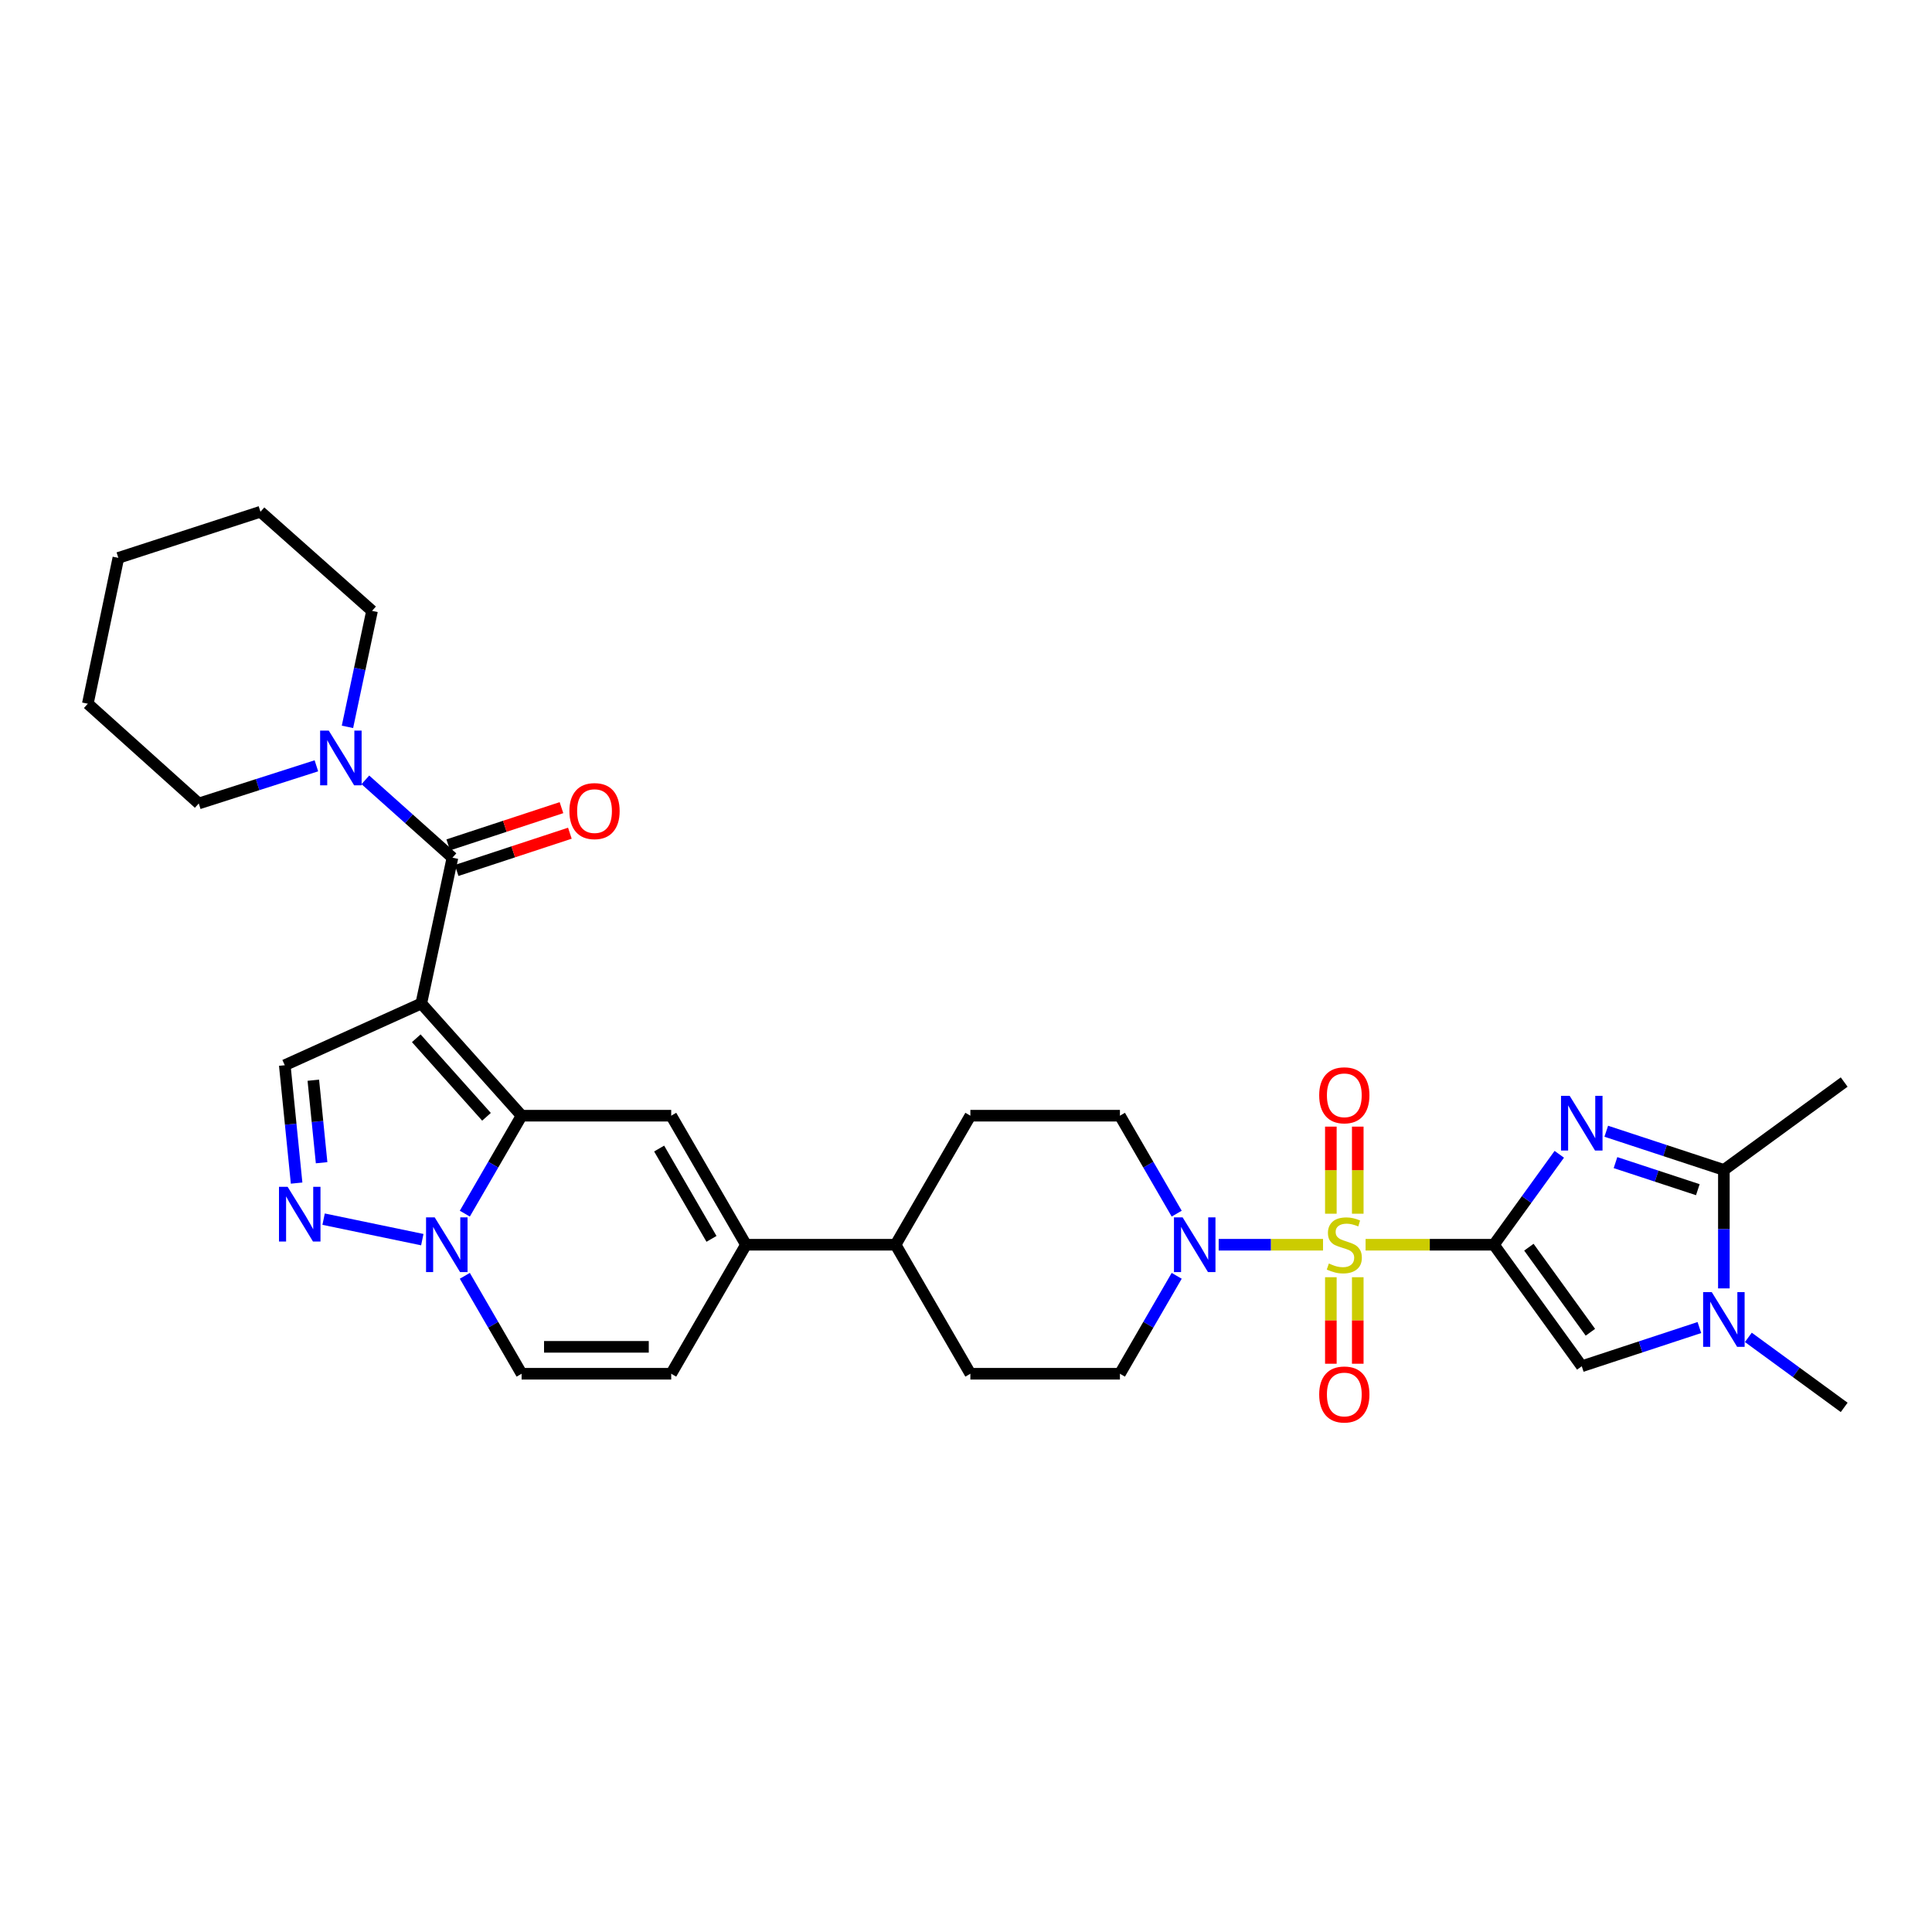 <?xml version='1.0' encoding='iso-8859-1'?>
<svg version='1.1' baseProfile='full'
              xmlns='http://www.w3.org/2000/svg'
                      xmlns:rdkit='http://www.rdkit.org/xml'
                      xmlns:xlink='http://www.w3.org/1999/xlink'
                  xml:space='preserve'
width='1000px' height='1000px' viewBox='0 0 1000 1000'>
<!-- END OF HEADER -->
<rect style='opacity:1.0;fill:#FFFFFF;stroke:none' width='1000' height='1000' x='0' y='0'> </rect>
<path class='bond-0' d='M 773.241,644.272 L 740.034,644.272' style='fill:none;fill-rule:evenodd;stroke:#000000;stroke-width:6px;stroke-linecap:butt;stroke-linejoin:miter;stroke-opacity:1' />
<path class='bond-0' d='M 740.034,644.272 L 706.828,644.272' style='fill:none;fill-rule:evenodd;stroke:#CCCC00;stroke-width:6px;stroke-linecap:butt;stroke-linejoin:miter;stroke-opacity:1' />
<path class='bond-2' d='M 773.241,644.272 L 790.162,620.866' style='fill:none;fill-rule:evenodd;stroke:#000000;stroke-width:6px;stroke-linecap:butt;stroke-linejoin:miter;stroke-opacity:1' />
<path class='bond-2' d='M 790.162,620.866 L 807.082,597.46' style='fill:none;fill-rule:evenodd;stroke:#0000FF;stroke-width:6px;stroke-linecap:butt;stroke-linejoin:miter;stroke-opacity:1' />
<path class='bond-6' d='M 773.241,644.272 L 818.722,707.17' style='fill:none;fill-rule:evenodd;stroke:#000000;stroke-width:6px;stroke-linecap:butt;stroke-linejoin:miter;stroke-opacity:1' />
<path class='bond-6' d='M 791.349,645.546 L 823.186,689.575' style='fill:none;fill-rule:evenodd;stroke:#000000;stroke-width:6px;stroke-linecap:butt;stroke-linejoin:miter;stroke-opacity:1' />
<path class='bond-11' d='M 684.796,644.272 L 657.79,644.272' style='fill:none;fill-rule:evenodd;stroke:#CCCC00;stroke-width:6px;stroke-linecap:butt;stroke-linejoin:miter;stroke-opacity:1' />
<path class='bond-11' d='M 657.79,644.272 L 630.784,644.272' style='fill:none;fill-rule:evenodd;stroke:#0000FF;stroke-width:6px;stroke-linecap:butt;stroke-linejoin:miter;stroke-opacity:1' />
<path class='bond-17' d='M 702.776,628.216 L 702.776,605.677' style='fill:none;fill-rule:evenodd;stroke:#CCCC00;stroke-width:6px;stroke-linecap:butt;stroke-linejoin:miter;stroke-opacity:1' />
<path class='bond-17' d='M 702.776,605.677 L 702.776,583.138' style='fill:none;fill-rule:evenodd;stroke:#FF0000;stroke-width:6px;stroke-linecap:butt;stroke-linejoin:miter;stroke-opacity:1' />
<path class='bond-17' d='M 688.848,628.216 L 688.848,605.677' style='fill:none;fill-rule:evenodd;stroke:#CCCC00;stroke-width:6px;stroke-linecap:butt;stroke-linejoin:miter;stroke-opacity:1' />
<path class='bond-17' d='M 688.848,605.677 L 688.848,583.138' style='fill:none;fill-rule:evenodd;stroke:#FF0000;stroke-width:6px;stroke-linecap:butt;stroke-linejoin:miter;stroke-opacity:1' />
<path class='bond-18' d='M 688.848,661.088 L 688.848,683.477' style='fill:none;fill-rule:evenodd;stroke:#CCCC00;stroke-width:6px;stroke-linecap:butt;stroke-linejoin:miter;stroke-opacity:1' />
<path class='bond-18' d='M 688.848,683.477 L 688.848,705.866' style='fill:none;fill-rule:evenodd;stroke:#FF0000;stroke-width:6px;stroke-linecap:butt;stroke-linejoin:miter;stroke-opacity:1' />
<path class='bond-18' d='M 702.776,661.088 L 702.776,683.477' style='fill:none;fill-rule:evenodd;stroke:#CCCC00;stroke-width:6px;stroke-linecap:butt;stroke-linejoin:miter;stroke-opacity:1' />
<path class='bond-18' d='M 702.776,683.477 L 702.776,705.866' style='fill:none;fill-rule:evenodd;stroke:#FF0000;stroke-width:6px;stroke-linecap:butt;stroke-linejoin:miter;stroke-opacity:1' />
<path class='bond-1' d='M 218.054,519.413 L 269.98,577.482' style='fill:none;fill-rule:evenodd;stroke:#000000;stroke-width:6px;stroke-linecap:butt;stroke-linejoin:miter;stroke-opacity:1' />
<path class='bond-1' d='M 215.461,537.407 L 251.809,578.056' style='fill:none;fill-rule:evenodd;stroke:#000000;stroke-width:6px;stroke-linecap:butt;stroke-linejoin:miter;stroke-opacity:1' />
<path class='bond-4' d='M 218.054,519.413 L 234.187,443.934' style='fill:none;fill-rule:evenodd;stroke:#000000;stroke-width:6px;stroke-linecap:butt;stroke-linejoin:miter;stroke-opacity:1' />
<path class='bond-12' d='M 218.054,519.413 L 147.396,551.361' style='fill:none;fill-rule:evenodd;stroke:#000000;stroke-width:6px;stroke-linecap:butt;stroke-linejoin:miter;stroke-opacity:1' />
<path class='bond-8' d='M 831.398,585.528 L 861.836,595.541' style='fill:none;fill-rule:evenodd;stroke:#0000FF;stroke-width:6px;stroke-linecap:butt;stroke-linejoin:miter;stroke-opacity:1' />
<path class='bond-8' d='M 861.836,595.541 L 892.274,605.554' style='fill:none;fill-rule:evenodd;stroke:#000000;stroke-width:6px;stroke-linecap:butt;stroke-linejoin:miter;stroke-opacity:1' />
<path class='bond-8' d='M 836.177,601.762 L 857.484,608.771' style='fill:none;fill-rule:evenodd;stroke:#0000FF;stroke-width:6px;stroke-linecap:butt;stroke-linejoin:miter;stroke-opacity:1' />
<path class='bond-8' d='M 857.484,608.771 L 878.791,615.78' style='fill:none;fill-rule:evenodd;stroke:#000000;stroke-width:6px;stroke-linecap:butt;stroke-linejoin:miter;stroke-opacity:1' />
<path class='bond-3' d='M 269.98,577.482 L 347.417,577.482' style='fill:none;fill-rule:evenodd;stroke:#000000;stroke-width:6px;stroke-linecap:butt;stroke-linejoin:miter;stroke-opacity:1' />
<path class='bond-34' d='M 269.98,577.482 L 255.285,602.832' style='fill:none;fill-rule:evenodd;stroke:#000000;stroke-width:6px;stroke-linecap:butt;stroke-linejoin:miter;stroke-opacity:1' />
<path class='bond-34' d='M 255.285,602.832 L 240.59,628.182' style='fill:none;fill-rule:evenodd;stroke:#0000FF;stroke-width:6px;stroke-linecap:butt;stroke-linejoin:miter;stroke-opacity:1' />
<path class='bond-14' d='M 234.187,443.934 L 211.649,423.793' style='fill:none;fill-rule:evenodd;stroke:#000000;stroke-width:6px;stroke-linecap:butt;stroke-linejoin:miter;stroke-opacity:1' />
<path class='bond-14' d='M 211.649,423.793 L 189.111,403.652' style='fill:none;fill-rule:evenodd;stroke:#0000FF;stroke-width:6px;stroke-linecap:butt;stroke-linejoin:miter;stroke-opacity:1' />
<path class='bond-20' d='M 236.363,450.548 L 265.664,440.908' style='fill:none;fill-rule:evenodd;stroke:#000000;stroke-width:6px;stroke-linecap:butt;stroke-linejoin:miter;stroke-opacity:1' />
<path class='bond-20' d='M 265.664,440.908 L 294.965,431.267' style='fill:none;fill-rule:evenodd;stroke:#FF0000;stroke-width:6px;stroke-linecap:butt;stroke-linejoin:miter;stroke-opacity:1' />
<path class='bond-20' d='M 232.011,437.319 L 261.311,427.678' style='fill:none;fill-rule:evenodd;stroke:#000000;stroke-width:6px;stroke-linecap:butt;stroke-linejoin:miter;stroke-opacity:1' />
<path class='bond-20' d='M 261.311,427.678 L 290.612,418.038' style='fill:none;fill-rule:evenodd;stroke:#FF0000;stroke-width:6px;stroke-linecap:butt;stroke-linejoin:miter;stroke-opacity:1' />
<path class='bond-5' d='M 240.592,660.362 L 255.286,685.704' style='fill:none;fill-rule:evenodd;stroke:#0000FF;stroke-width:6px;stroke-linecap:butt;stroke-linejoin:miter;stroke-opacity:1' />
<path class='bond-5' d='M 255.286,685.704 L 269.98,711.047' style='fill:none;fill-rule:evenodd;stroke:#000000;stroke-width:6px;stroke-linecap:butt;stroke-linejoin:miter;stroke-opacity:1' />
<path class='bond-9' d='M 218.579,641.638 L 167.501,631.031' style='fill:none;fill-rule:evenodd;stroke:#0000FF;stroke-width:6px;stroke-linecap:butt;stroke-linejoin:miter;stroke-opacity:1' />
<path class='bond-10' d='M 818.722,707.17 L 849.16,697.154' style='fill:none;fill-rule:evenodd;stroke:#000000;stroke-width:6px;stroke-linecap:butt;stroke-linejoin:miter;stroke-opacity:1' />
<path class='bond-10' d='M 849.16,697.154 L 879.598,687.138' style='fill:none;fill-rule:evenodd;stroke:#0000FF;stroke-width:6px;stroke-linecap:butt;stroke-linejoin:miter;stroke-opacity:1' />
<path class='bond-7' d='M 347.417,577.482 L 386.12,644.272' style='fill:none;fill-rule:evenodd;stroke:#000000;stroke-width:6px;stroke-linecap:butt;stroke-linejoin:miter;stroke-opacity:1' />
<path class='bond-7' d='M 341.172,594.484 L 368.264,641.237' style='fill:none;fill-rule:evenodd;stroke:#000000;stroke-width:6px;stroke-linecap:butt;stroke-linejoin:miter;stroke-opacity:1' />
<path class='bond-26' d='M 892.274,605.554 L 954.545,560.065' style='fill:none;fill-rule:evenodd;stroke:#000000;stroke-width:6px;stroke-linecap:butt;stroke-linejoin:miter;stroke-opacity:1' />
<path class='bond-32' d='M 892.274,605.554 L 892.274,636.213' style='fill:none;fill-rule:evenodd;stroke:#000000;stroke-width:6px;stroke-linecap:butt;stroke-linejoin:miter;stroke-opacity:1' />
<path class='bond-32' d='M 892.274,636.213 L 892.274,666.872' style='fill:none;fill-rule:evenodd;stroke:#0000FF;stroke-width:6px;stroke-linecap:butt;stroke-linejoin:miter;stroke-opacity:1' />
<path class='bond-35' d='M 153.524,612.367 L 150.46,581.864' style='fill:none;fill-rule:evenodd;stroke:#0000FF;stroke-width:6px;stroke-linecap:butt;stroke-linejoin:miter;stroke-opacity:1' />
<path class='bond-35' d='M 150.46,581.864 L 147.396,551.361' style='fill:none;fill-rule:evenodd;stroke:#000000;stroke-width:6px;stroke-linecap:butt;stroke-linejoin:miter;stroke-opacity:1' />
<path class='bond-35' d='M 166.462,601.824 L 164.318,580.472' style='fill:none;fill-rule:evenodd;stroke:#0000FF;stroke-width:6px;stroke-linecap:butt;stroke-linejoin:miter;stroke-opacity:1' />
<path class='bond-35' d='M 164.318,580.472 L 162.173,559.12' style='fill:none;fill-rule:evenodd;stroke:#000000;stroke-width:6px;stroke-linecap:butt;stroke-linejoin:miter;stroke-opacity:1' />
<path class='bond-25' d='M 904.942,692.223 L 929.744,710.343' style='fill:none;fill-rule:evenodd;stroke:#0000FF;stroke-width:6px;stroke-linecap:butt;stroke-linejoin:miter;stroke-opacity:1' />
<path class='bond-25' d='M 929.744,710.343 L 954.545,728.464' style='fill:none;fill-rule:evenodd;stroke:#000000;stroke-width:6px;stroke-linecap:butt;stroke-linejoin:miter;stroke-opacity:1' />
<path class='bond-21' d='M 609.058,628.182 L 594.365,602.832' style='fill:none;fill-rule:evenodd;stroke:#0000FF;stroke-width:6px;stroke-linecap:butt;stroke-linejoin:miter;stroke-opacity:1' />
<path class='bond-21' d='M 594.365,602.832 L 579.673,577.482' style='fill:none;fill-rule:evenodd;stroke:#000000;stroke-width:6px;stroke-linecap:butt;stroke-linejoin:miter;stroke-opacity:1' />
<path class='bond-22' d='M 609.056,660.362 L 594.364,685.704' style='fill:none;fill-rule:evenodd;stroke:#0000FF;stroke-width:6px;stroke-linecap:butt;stroke-linejoin:miter;stroke-opacity:1' />
<path class='bond-22' d='M 594.364,685.704 L 579.673,711.047' style='fill:none;fill-rule:evenodd;stroke:#000000;stroke-width:6px;stroke-linecap:butt;stroke-linejoin:miter;stroke-opacity:1' />
<path class='bond-13' d='M 386.12,644.272 L 463.549,644.272' style='fill:none;fill-rule:evenodd;stroke:#000000;stroke-width:6px;stroke-linecap:butt;stroke-linejoin:miter;stroke-opacity:1' />
<path class='bond-16' d='M 386.12,644.272 L 347.417,711.047' style='fill:none;fill-rule:evenodd;stroke:#000000;stroke-width:6px;stroke-linecap:butt;stroke-linejoin:miter;stroke-opacity:1' />
<path class='bond-27' d='M 179.847,376.219 L 186.207,346.203' style='fill:none;fill-rule:evenodd;stroke:#0000FF;stroke-width:6px;stroke-linecap:butt;stroke-linejoin:miter;stroke-opacity:1' />
<path class='bond-27' d='M 186.207,346.203 L 192.567,316.188' style='fill:none;fill-rule:evenodd;stroke:#000000;stroke-width:6px;stroke-linecap:butt;stroke-linejoin:miter;stroke-opacity:1' />
<path class='bond-28' d='M 163.764,396.382 L 133.323,406.13' style='fill:none;fill-rule:evenodd;stroke:#0000FF;stroke-width:6px;stroke-linecap:butt;stroke-linejoin:miter;stroke-opacity:1' />
<path class='bond-28' d='M 133.323,406.13 L 102.882,415.878' style='fill:none;fill-rule:evenodd;stroke:#000000;stroke-width:6px;stroke-linecap:butt;stroke-linejoin:miter;stroke-opacity:1' />
<path class='bond-15' d='M 269.98,711.047 L 347.417,711.047' style='fill:none;fill-rule:evenodd;stroke:#000000;stroke-width:6px;stroke-linecap:butt;stroke-linejoin:miter;stroke-opacity:1' />
<path class='bond-15' d='M 281.596,697.119 L 335.802,697.119' style='fill:none;fill-rule:evenodd;stroke:#000000;stroke-width:6px;stroke-linecap:butt;stroke-linejoin:miter;stroke-opacity:1' />
<path class='bond-19' d='M 463.549,644.272 L 502.259,711.047' style='fill:none;fill-rule:evenodd;stroke:#000000;stroke-width:6px;stroke-linecap:butt;stroke-linejoin:miter;stroke-opacity:1' />
<path class='bond-33' d='M 463.549,644.272 L 502.259,577.482' style='fill:none;fill-rule:evenodd;stroke:#000000;stroke-width:6px;stroke-linecap:butt;stroke-linejoin:miter;stroke-opacity:1' />
<path class='bond-23' d='M 579.673,577.482 L 502.259,577.482' style='fill:none;fill-rule:evenodd;stroke:#000000;stroke-width:6px;stroke-linecap:butt;stroke-linejoin:miter;stroke-opacity:1' />
<path class='bond-24' d='M 579.673,711.047 L 502.259,711.047' style='fill:none;fill-rule:evenodd;stroke:#000000;stroke-width:6px;stroke-linecap:butt;stroke-linejoin:miter;stroke-opacity:1' />
<path class='bond-30' d='M 192.567,316.188 L 134.815,264.881' style='fill:none;fill-rule:evenodd;stroke:#000000;stroke-width:6px;stroke-linecap:butt;stroke-linejoin:miter;stroke-opacity:1' />
<path class='bond-29' d='M 102.882,415.878 L 45.455,364.245' style='fill:none;fill-rule:evenodd;stroke:#000000;stroke-width:6px;stroke-linecap:butt;stroke-linejoin:miter;stroke-opacity:1' />
<path class='bond-31' d='M 45.455,364.245 L 61.262,288.759' style='fill:none;fill-rule:evenodd;stroke:#000000;stroke-width:6px;stroke-linecap:butt;stroke-linejoin:miter;stroke-opacity:1' />
<path class='bond-36' d='M 134.815,264.881 L 61.262,288.759' style='fill:none;fill-rule:evenodd;stroke:#000000;stroke-width:6px;stroke-linecap:butt;stroke-linejoin:miter;stroke-opacity:1' />
<path  class='atom-1' d='M 687.812 653.992
Q 688.132 654.112, 689.452 654.672
Q 690.772 655.232, 692.212 655.592
Q 693.692 655.912, 695.132 655.912
Q 697.812 655.912, 699.372 654.632
Q 700.932 653.312, 700.932 651.032
Q 700.932 649.472, 700.132 648.512
Q 699.372 647.552, 698.172 647.032
Q 696.972 646.512, 694.972 645.912
Q 692.452 645.152, 690.932 644.432
Q 689.452 643.712, 688.372 642.192
Q 687.332 640.672, 687.332 638.112
Q 687.332 634.552, 689.732 632.352
Q 692.172 630.152, 696.972 630.152
Q 700.252 630.152, 703.972 631.712
L 703.052 634.792
Q 699.652 633.392, 697.092 633.392
Q 694.332 633.392, 692.812 634.552
Q 691.292 635.672, 691.332 637.632
Q 691.332 639.152, 692.092 640.072
Q 692.892 640.992, 694.012 641.512
Q 695.172 642.032, 697.092 642.632
Q 699.652 643.432, 701.172 644.232
Q 702.692 645.032, 703.772 646.672
Q 704.892 648.272, 704.892 651.032
Q 704.892 654.952, 702.252 657.072
Q 699.652 659.152, 695.292 659.152
Q 692.772 659.152, 690.852 658.592
Q 688.972 658.072, 686.732 657.152
L 687.812 653.992
' fill='#CCCC00'/>
<path  class='atom-3' d='M 812.462 567.199
L 821.742 582.199
Q 822.662 583.679, 824.142 586.359
Q 825.622 589.039, 825.702 589.199
L 825.702 567.199
L 829.462 567.199
L 829.462 595.519
L 825.582 595.519
L 815.622 579.119
Q 814.462 577.199, 813.222 574.999
Q 812.022 572.799, 811.662 572.119
L 811.662 595.519
L 807.982 595.519
L 807.982 567.199
L 812.462 567.199
' fill='#0000FF'/>
<path  class='atom-6' d='M 225.002 630.112
L 234.282 645.112
Q 235.202 646.592, 236.682 649.272
Q 238.162 651.952, 238.242 652.112
L 238.242 630.112
L 242.002 630.112
L 242.002 658.432
L 238.122 658.432
L 228.162 642.032
Q 227.002 640.112, 225.762 637.912
Q 224.562 635.712, 224.202 635.032
L 224.202 658.432
L 220.522 658.432
L 220.522 630.112
L 225.002 630.112
' fill='#0000FF'/>
<path  class='atom-10' d='M 148.881 614.305
L 158.161 629.305
Q 159.081 630.785, 160.561 633.465
Q 162.041 636.145, 162.121 636.305
L 162.121 614.305
L 165.881 614.305
L 165.881 642.625
L 162.001 642.625
L 152.041 626.225
Q 150.881 624.305, 149.641 622.105
Q 148.441 619.905, 148.081 619.225
L 148.081 642.625
L 144.401 642.625
L 144.401 614.305
L 148.881 614.305
' fill='#0000FF'/>
<path  class='atom-11' d='M 886.014 668.807
L 895.294 683.807
Q 896.214 685.287, 897.694 687.967
Q 899.174 690.647, 899.254 690.807
L 899.254 668.807
L 903.014 668.807
L 903.014 697.127
L 899.134 697.127
L 889.174 680.727
Q 888.014 678.807, 886.774 676.607
Q 885.574 674.407, 885.214 673.727
L 885.214 697.127
L 881.534 697.127
L 881.534 668.807
L 886.014 668.807
' fill='#0000FF'/>
<path  class='atom-12' d='M 612.123 630.112
L 621.403 645.112
Q 622.323 646.592, 623.803 649.272
Q 625.283 651.952, 625.363 652.112
L 625.363 630.112
L 629.123 630.112
L 629.123 658.432
L 625.243 658.432
L 615.283 642.032
Q 614.123 640.112, 612.883 637.912
Q 611.683 635.712, 611.323 635.032
L 611.323 658.432
L 607.643 658.432
L 607.643 630.112
L 612.123 630.112
' fill='#0000FF'/>
<path  class='atom-15' d='M 170.174 378.165
L 179.454 393.165
Q 180.374 394.645, 181.854 397.325
Q 183.334 400.005, 183.414 400.165
L 183.414 378.165
L 187.174 378.165
L 187.174 406.485
L 183.294 406.485
L 173.334 390.085
Q 172.174 388.165, 170.934 385.965
Q 169.734 383.765, 169.374 383.085
L 169.374 406.485
L 165.694 406.485
L 165.694 378.165
L 170.174 378.165
' fill='#0000FF'/>
<path  class='atom-18' d='M 682.812 566.923
Q 682.812 560.123, 686.172 556.323
Q 689.532 552.523, 695.812 552.523
Q 702.092 552.523, 705.452 556.323
Q 708.812 560.123, 708.812 566.923
Q 708.812 573.803, 705.412 577.723
Q 702.012 581.603, 695.812 581.603
Q 689.572 581.603, 686.172 577.723
Q 682.812 573.843, 682.812 566.923
M 695.812 578.403
Q 700.132 578.403, 702.452 575.523
Q 704.812 572.603, 704.812 566.923
Q 704.812 561.363, 702.452 558.563
Q 700.132 555.723, 695.812 555.723
Q 691.492 555.723, 689.132 558.523
Q 686.812 561.323, 686.812 566.923
Q 686.812 572.643, 689.132 575.523
Q 691.492 578.403, 695.812 578.403
' fill='#FF0000'/>
<path  class='atom-19' d='M 682.812 721.781
Q 682.812 714.981, 686.172 711.181
Q 689.532 707.381, 695.812 707.381
Q 702.092 707.381, 705.452 711.181
Q 708.812 714.981, 708.812 721.781
Q 708.812 728.661, 705.412 732.581
Q 702.012 736.461, 695.812 736.461
Q 689.572 736.461, 686.172 732.581
Q 682.812 728.701, 682.812 721.781
M 695.812 733.261
Q 700.132 733.261, 702.452 730.381
Q 704.812 727.461, 704.812 721.781
Q 704.812 716.221, 702.452 713.421
Q 700.132 710.581, 695.812 710.581
Q 691.492 710.581, 689.132 713.381
Q 686.812 716.181, 686.812 721.781
Q 686.812 727.501, 689.132 730.381
Q 691.492 733.261, 695.812 733.261
' fill='#FF0000'/>
<path  class='atom-21' d='M 294.724 419.819
Q 294.724 413.019, 298.084 409.219
Q 301.444 405.419, 307.724 405.419
Q 314.004 405.419, 317.364 409.219
Q 320.724 413.019, 320.724 419.819
Q 320.724 426.699, 317.324 430.619
Q 313.924 434.499, 307.724 434.499
Q 301.484 434.499, 298.084 430.619
Q 294.724 426.739, 294.724 419.819
M 307.724 431.299
Q 312.044 431.299, 314.364 428.419
Q 316.724 425.499, 316.724 419.819
Q 316.724 414.259, 314.364 411.459
Q 312.044 408.619, 307.724 408.619
Q 303.404 408.619, 301.044 411.419
Q 298.724 414.219, 298.724 419.819
Q 298.724 425.539, 301.044 428.419
Q 303.404 431.299, 307.724 431.299
' fill='#FF0000'/>
</svg>
